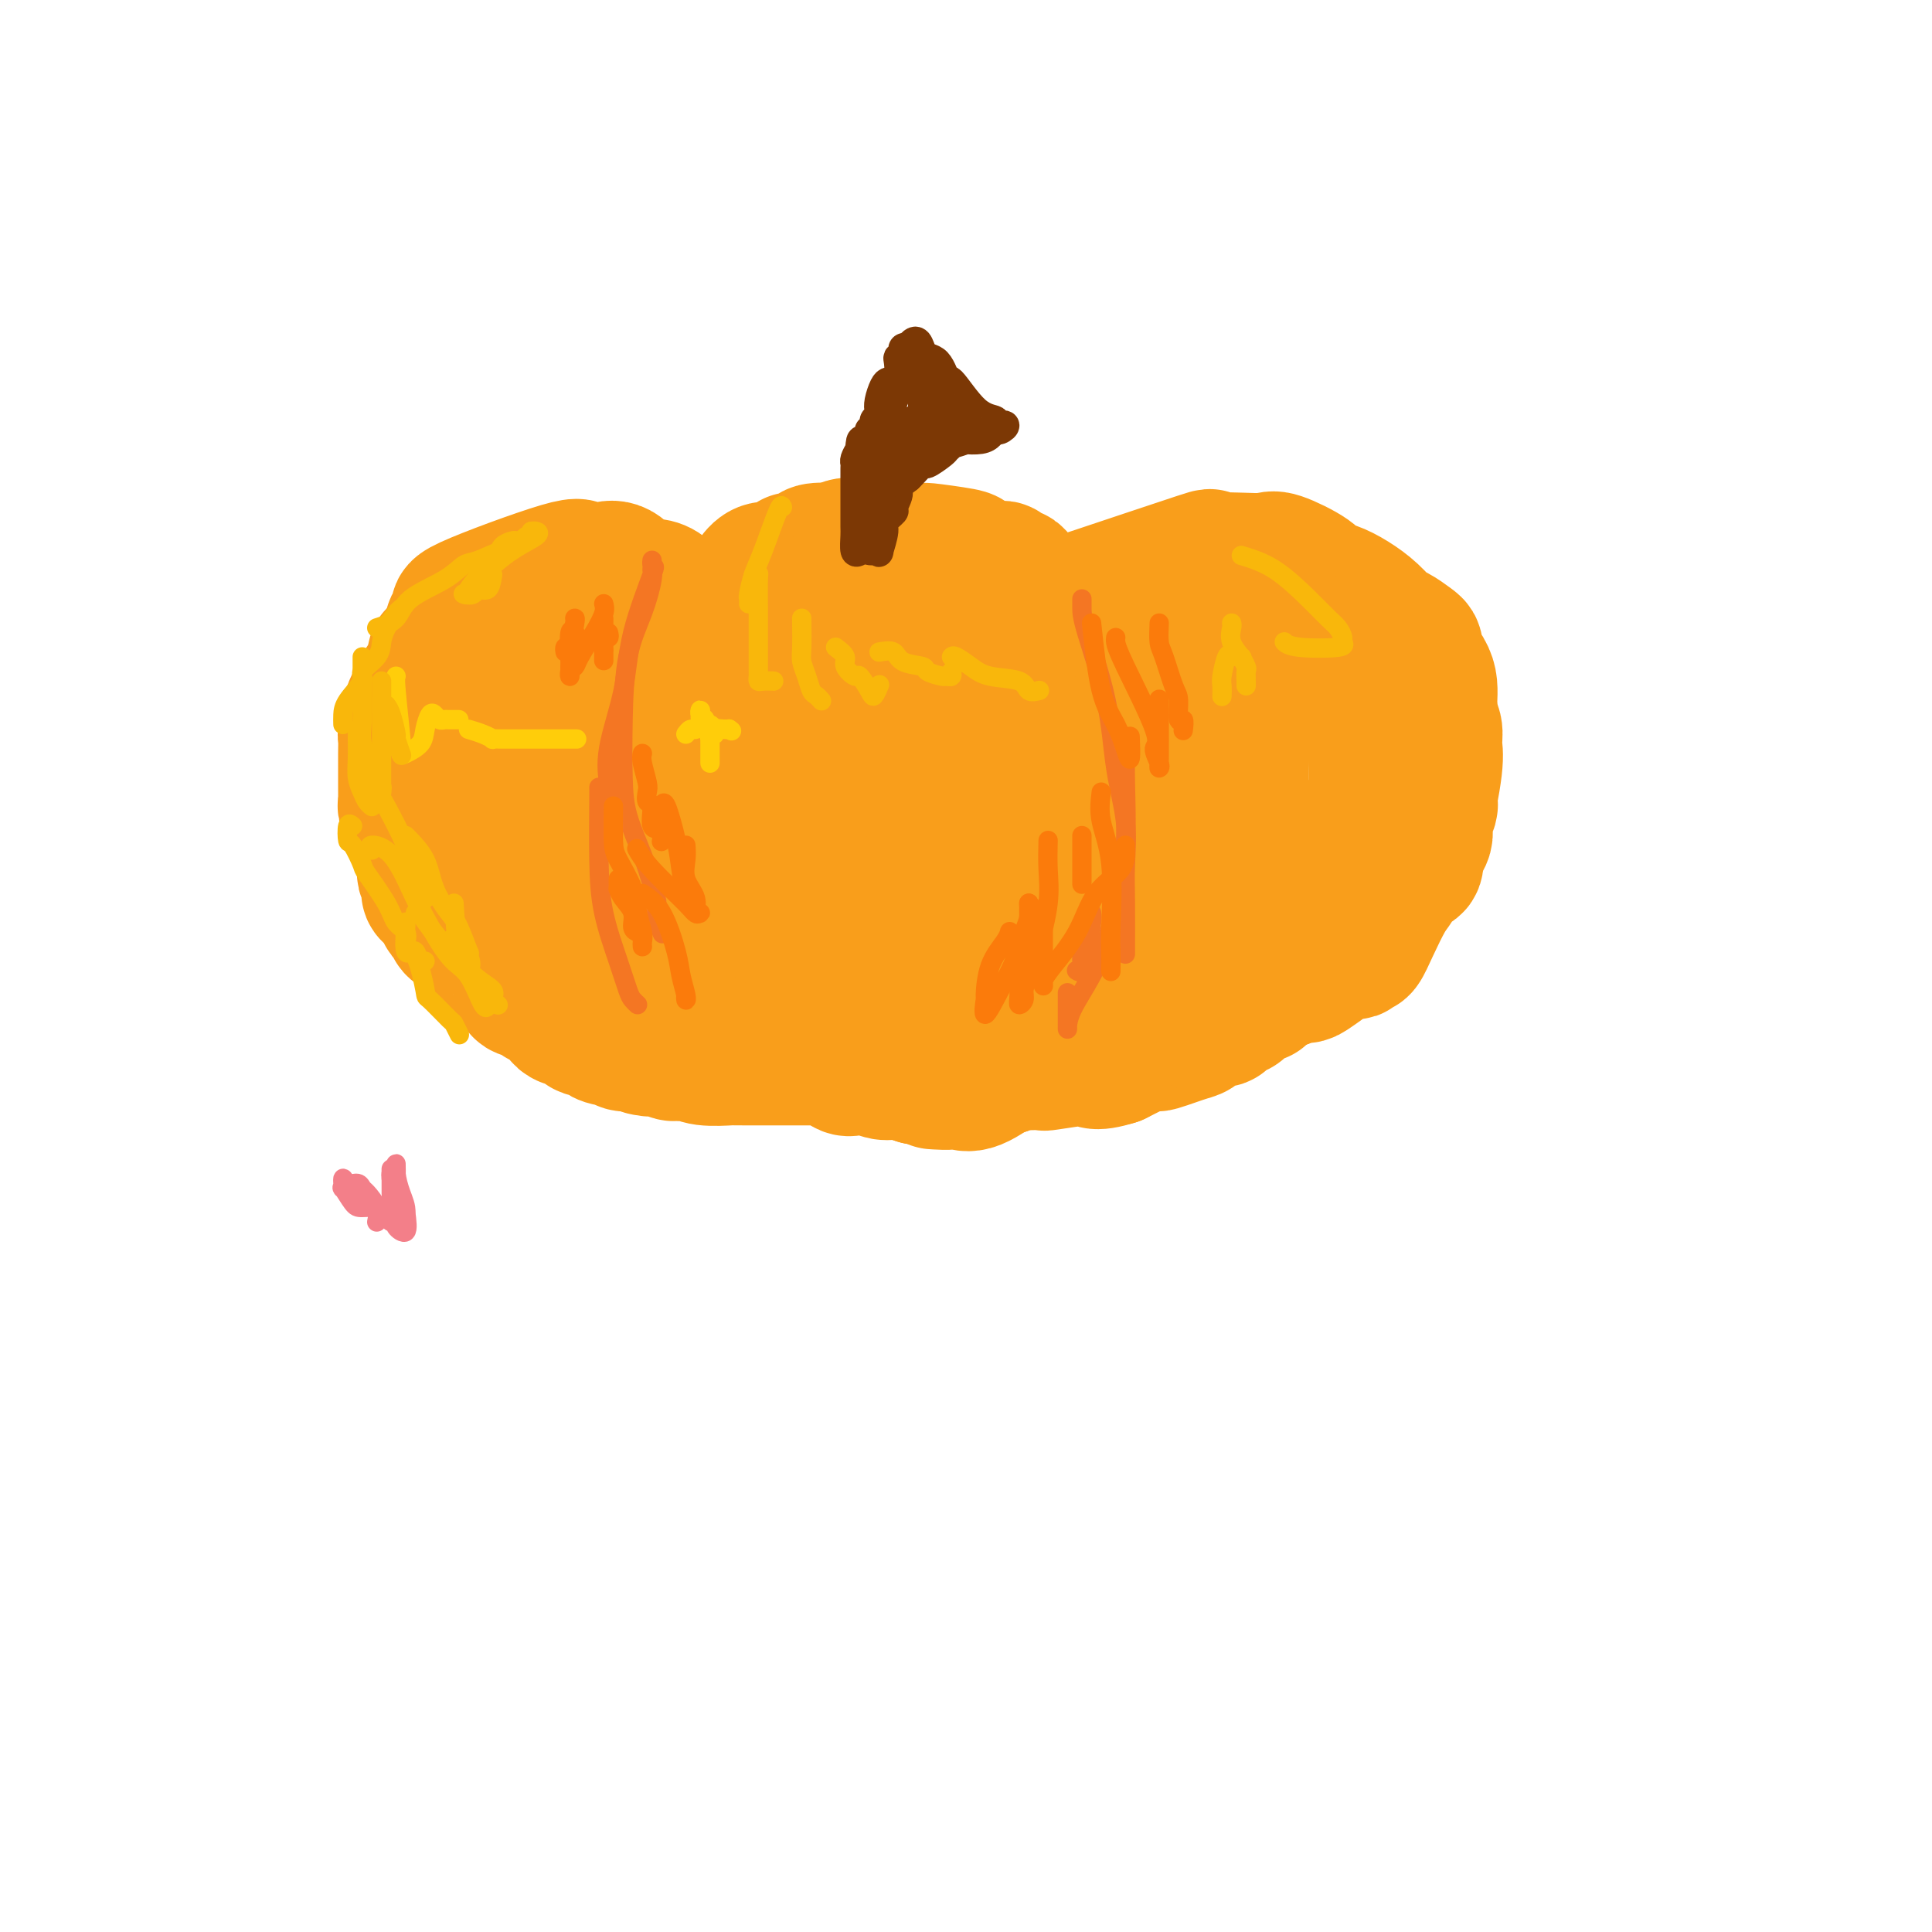 <svg viewBox='0 0 400 400' version='1.1' xmlns='http://www.w3.org/2000/svg' xmlns:xlink='http://www.w3.org/1999/xlink'><g fill='none' stroke='#F99E1B' stroke-width='28' stroke-linecap='round' stroke-linejoin='round'><path d='M97,185c0.428,0.611 0.856,1.222 0,1c-0.856,-0.222 -2.996,-1.277 -4,-2c-1.004,-0.723 -0.872,-1.113 -1,-2c-0.128,-0.887 -0.517,-2.270 -1,-3c-0.483,-0.730 -1.061,-0.808 -1,-1c0.061,-0.192 0.763,-0.500 0,-2c-0.763,-1.500 -2.989,-4.194 -4,-6c-1.011,-1.806 -0.807,-2.725 -1,-3c-0.193,-0.275 -0.784,0.092 -1,0c-0.216,-0.092 -0.058,-0.644 0,-1c0.058,-0.356 0.015,-0.516 0,-1c-0.015,-0.484 -0.001,-1.292 0,-3c0.001,-1.708 -0.012,-4.315 0,-6c0.012,-1.685 0.050,-2.448 0,-3c-0.050,-0.552 -0.187,-0.891 0,-2c0.187,-1.109 0.699,-2.986 1,-4c0.301,-1.014 0.392,-1.165 1,-2c0.608,-0.835 1.734,-2.356 2,-3c0.266,-0.644 -0.329,-0.413 0,-1c0.329,-0.587 1.583,-1.992 2,-3c0.417,-1.008 -0.003,-1.617 0,-2c0.003,-0.383 0.429,-0.538 1,-1c0.571,-0.462 1.285,-1.231 2,-2'/><path d='M93,133c1.513,-2.817 1.297,-2.858 1,-3c-0.297,-0.142 -0.673,-0.384 0,-1c0.673,-0.616 2.396,-1.605 2,-2c-0.396,-0.395 -2.912,-0.197 1,-2c3.912,-1.803 14.251,-5.607 19,-7c4.749,-1.393 3.908,-0.376 4,0c0.092,0.376 1.118,0.113 2,0c0.882,-0.113 1.621,-0.074 2,0c0.379,0.074 0.400,0.182 1,0c0.600,-0.182 1.780,-0.656 3,0c1.220,0.656 2.482,2.440 4,3c1.518,0.560 3.293,-0.105 5,1c1.707,1.105 3.347,3.981 5,5c1.653,1.019 3.319,0.180 4,0c0.681,-0.180 0.376,0.298 1,1c0.624,0.702 2.178,1.629 3,2c0.822,0.371 0.911,0.185 1,0'/><path d='M151,130c3.754,1.333 1.638,-1.335 1,-3c-0.638,-1.665 0.201,-2.327 1,-3c0.799,-0.673 1.557,-1.358 2,-2c0.443,-0.642 0.571,-1.243 1,-2c0.429,-0.757 1.158,-1.671 2,-2c0.842,-0.329 1.798,-0.073 2,0c0.202,0.073 -0.348,-0.037 0,0c0.348,0.037 1.595,0.220 2,0c0.405,-0.220 -0.033,-0.844 0,-1c0.033,-0.156 0.537,0.155 1,0c0.463,-0.155 0.884,-0.776 1,-1c0.116,-0.224 -0.074,-0.050 0,0c0.074,0.050 0.413,-0.025 1,0c0.587,0.025 1.422,0.150 2,0c0.578,-0.150 0.897,-0.576 1,-1c0.103,-0.424 -0.011,-0.845 1,-1c1.011,-0.155 3.146,-0.044 4,0c0.854,0.044 0.427,0.022 0,0'/><path d='M173,114c2.523,-0.557 1.330,0.051 1,0c-0.330,-0.051 0.202,-0.761 1,-1c0.798,-0.239 1.861,-0.008 2,0c0.139,0.008 -0.646,-0.206 2,0c2.646,0.206 8.722,0.833 11,1c2.278,0.167 0.757,-0.126 2,0c1.243,0.126 5.249,0.672 7,1c1.751,0.328 1.248,0.438 2,1c0.752,0.562 2.759,1.577 4,2c1.241,0.423 1.717,0.256 2,0c0.283,-0.256 0.374,-0.599 1,0c0.626,0.599 1.786,2.140 2,2c0.214,-0.140 -0.519,-1.961 1,0c1.519,1.961 5.291,7.703 7,10c1.709,2.297 1.354,1.148 1,0'/><path d='M219,130c2.369,1.201 2.790,-1.796 3,-3c0.210,-1.204 0.207,-0.616 1,-1c0.793,-0.384 2.381,-1.739 2,-2c-0.381,-0.261 -2.733,0.571 2,-1c4.733,-1.571 16.550,-5.545 21,-7c4.450,-1.455 1.534,-0.393 1,0c-0.534,0.393 1.314,0.115 3,0c1.686,-0.115 3.210,-0.066 5,0c1.790,0.066 3.847,0.150 5,0c1.153,-0.150 1.403,-0.532 3,0c1.597,0.532 4.542,1.979 6,3c1.458,1.021 1.430,1.615 2,2c0.570,0.385 1.737,0.560 3,1c1.263,0.440 2.622,1.144 4,2c1.378,0.856 2.776,1.864 4,3c1.224,1.136 2.276,2.399 3,3c0.724,0.601 1.120,0.541 2,1c0.880,0.459 2.242,1.438 3,2c0.758,0.562 0.911,0.705 1,1c0.089,0.295 0.115,0.740 0,1c-0.115,0.260 -0.371,0.335 0,1c0.371,0.665 1.367,1.921 2,3c0.633,1.079 0.901,1.983 1,3c0.099,1.017 0.028,2.148 0,3c-0.028,0.852 -0.014,1.426 0,2'/><path d='M296,147c0.556,2.536 -0.054,1.877 0,2c0.054,0.123 0.772,1.028 1,2c0.228,0.972 -0.034,2.011 0,3c0.034,0.989 0.364,1.928 0,5c-0.364,3.072 -1.422,8.276 -2,11c-0.578,2.724 -0.676,2.967 -1,3c-0.324,0.033 -0.873,-0.146 -1,0c-0.127,0.146 0.170,0.616 0,1c-0.170,0.384 -0.807,0.683 -1,1c-0.193,0.317 0.056,0.653 0,1c-0.056,0.347 -0.418,0.706 -1,1c-0.582,0.294 -1.383,0.522 -2,1c-0.617,0.478 -1.051,1.206 -2,2c-0.949,0.794 -2.414,1.656 -3,2c-0.586,0.344 -0.293,0.172 0,0'/><path d='M272,197c-0.610,0.417 -1.221,0.834 -3,2c-1.779,1.166 -4.727,3.082 -6,4c-1.273,0.918 -0.869,0.837 -1,1c-0.131,0.163 -0.795,0.568 -1,1c-0.205,0.432 0.050,0.889 0,1c-0.050,0.111 -0.403,-0.125 -1,0c-0.597,0.125 -1.437,0.612 -2,1c-0.563,0.388 -0.850,0.679 -1,1c-0.150,0.321 -0.162,0.673 -1,1c-0.838,0.327 -2.500,0.630 -3,1c-0.500,0.370 0.162,0.806 0,1c-0.162,0.194 -1.148,0.146 -2,0c-0.852,-0.146 -1.570,-0.389 -2,0c-0.430,0.389 -0.573,1.411 -1,2c-0.427,0.589 -1.139,0.745 -2,1c-0.861,0.255 -1.871,0.608 -3,1c-1.129,0.392 -2.377,0.821 -3,1c-0.623,0.179 -0.623,0.106 -1,0c-0.377,-0.106 -1.132,-0.245 -2,0c-0.868,0.245 -1.849,0.874 -2,1c-0.151,0.126 0.528,-0.250 0,0c-0.528,0.250 -2.264,1.125 -4,2'/><path d='M231,219c-4.925,1.543 -4.739,0.399 -5,0c-0.261,-0.399 -0.970,-0.055 -1,0c-0.030,0.055 0.621,-0.181 -1,0c-1.621,0.181 -5.512,0.780 -7,1c-1.488,0.220 -0.574,0.063 -1,0c-0.426,-0.063 -2.193,-0.031 -3,0c-0.807,0.031 -0.653,0.061 -1,0c-0.347,-0.061 -1.195,-0.212 -2,0c-0.805,0.212 -1.567,0.789 -2,1c-0.433,0.211 -0.537,0.057 -1,0c-0.463,-0.057 -1.285,-0.015 -2,0c-0.715,0.015 -1.323,0.004 -2,0c-0.677,-0.004 -1.423,-0.001 -2,0c-0.577,0.001 -0.983,-0.000 -1,0c-0.017,0.000 0.357,0.001 0,0c-0.357,-0.001 -1.443,-0.004 -2,0c-0.557,0.004 -0.585,0.016 -1,0c-0.415,-0.016 -1.216,-0.061 -2,0c-0.784,0.061 -1.552,0.228 -2,0c-0.448,-0.228 -0.575,-0.849 -2,-1c-1.425,-0.151 -4.149,0.170 -6,0c-1.851,-0.170 -2.830,-0.832 -4,-1c-1.170,-0.168 -2.531,0.157 -4,0c-1.469,-0.157 -3.045,-0.798 -4,-1c-0.955,-0.202 -1.289,0.034 -2,0c-0.711,-0.034 -1.799,-0.339 -3,-1c-1.201,-0.661 -2.516,-1.678 -4,-2c-1.484,-0.322 -3.138,0.051 -5,0c-1.862,-0.051 -3.931,-0.525 -6,-1'/><path d='M153,214c-6.647,-1.055 -3.263,-0.191 -3,0c0.263,0.191 -2.594,-0.290 -4,-1c-1.406,-0.710 -1.361,-1.649 -2,-2c-0.639,-0.351 -1.963,-0.115 -3,0c-1.037,0.115 -1.787,0.109 -3,-1c-1.213,-1.109 -2.888,-3.320 -4,-4c-1.112,-0.680 -1.659,0.170 -2,0c-0.341,-0.170 -0.475,-1.359 -1,-2c-0.525,-0.641 -1.440,-0.735 -2,-1c-0.560,-0.265 -0.764,-0.701 -1,-1c-0.236,-0.299 -0.502,-0.462 -1,-1c-0.498,-0.538 -1.227,-1.452 -2,-2c-0.773,-0.548 -1.591,-0.729 -2,-1c-0.409,-0.271 -0.410,-0.630 -1,-1c-0.590,-0.370 -1.768,-0.750 -2,-1c-0.232,-0.250 0.482,-0.369 0,-1c-0.482,-0.631 -2.161,-1.772 -3,-2c-0.839,-0.228 -0.840,0.459 -1,0c-0.160,-0.459 -0.481,-2.063 -1,-3c-0.519,-0.937 -1.238,-1.206 -2,-2c-0.762,-0.794 -1.567,-2.111 -2,-3c-0.433,-0.889 -0.494,-1.349 -1,-2c-0.506,-0.651 -1.456,-1.492 -2,-3c-0.544,-1.508 -0.682,-3.683 -1,-5c-0.318,-1.317 -0.816,-1.778 -1,-3c-0.184,-1.222 -0.052,-3.206 0,-5c0.052,-1.794 0.026,-3.397 0,-5'/><path d='M106,162c-0.225,-3.630 0.214,-3.706 1,-5c0.786,-1.294 1.920,-3.806 3,-6c1.080,-2.194 2.108,-4.070 3,-6c0.892,-1.930 1.650,-3.915 2,-5c0.350,-1.085 0.291,-1.272 1,-2c0.709,-0.728 2.184,-1.999 3,-3c0.816,-1.001 0.973,-1.732 1,-2c0.027,-0.268 -0.075,-0.072 0,0c0.075,0.072 0.328,0.021 1,0c0.672,-0.021 1.764,-0.011 3,0c1.236,0.011 2.617,0.023 4,0c1.383,-0.023 2.767,-0.083 6,2c3.233,2.083 8.313,6.307 12,10c3.687,3.693 5.979,6.854 9,10c3.021,3.146 6.771,6.278 9,9c2.229,2.722 2.939,5.035 4,7c1.061,1.965 2.475,3.581 3,5c0.525,1.419 0.162,2.639 0,4c-0.162,1.361 -0.124,2.862 0,4c0.124,1.138 0.333,1.912 0,3c-0.333,1.088 -1.209,2.489 -2,3c-0.791,0.511 -1.498,0.132 -3,0c-1.502,-0.132 -3.798,-0.017 -6,0c-2.202,0.017 -4.310,-0.064 -8,-2c-3.690,-1.936 -8.963,-5.726 -14,-10c-5.037,-4.274 -9.837,-9.032 -14,-13c-4.163,-3.968 -7.690,-7.146 -10,-9c-2.310,-1.854 -3.403,-2.384 -4,-3c-0.597,-0.616 -0.699,-1.320 -1,-2c-0.301,-0.680 -0.800,-1.337 -1,-2c-0.200,-0.663 -0.100,-1.331 0,-2'/><path d='M108,147c-1.701,-1.291 -4.952,-1.518 0,-1c4.952,0.518 18.108,1.782 33,10c14.892,8.218 31.520,23.392 39,31c7.480,7.608 5.813,7.652 6,9c0.187,1.348 2.229,4.002 3,5c0.771,0.998 0.272,0.341 -2,0c-2.272,-0.341 -6.315,-0.366 -11,-2c-4.685,-1.634 -10.012,-4.876 -17,-9c-6.988,-4.124 -15.638,-9.129 -21,-13c-5.362,-3.871 -7.436,-6.608 -9,-9c-1.564,-2.392 -2.619,-4.440 -3,-6c-0.381,-1.560 -0.090,-2.631 0,-4c0.090,-1.369 -0.022,-3.035 0,-5c0.022,-1.965 0.178,-4.230 2,-6c1.822,-1.770 5.308,-3.046 10,-4c4.692,-0.954 10.588,-1.585 16,-2c5.412,-0.415 10.340,-0.614 16,0c5.660,0.614 12.052,2.041 19,6c6.948,3.959 14.452,10.449 18,15c3.548,4.551 3.141,7.164 3,9c-0.141,1.836 -0.017,2.894 0,4c0.017,1.106 -0.072,2.259 0,3c0.072,0.741 0.306,1.069 0,2c-0.306,0.931 -1.153,2.466 -2,4'/><path d='M208,184c-1.066,2.473 -2.732,2.157 -5,2c-2.268,-0.157 -5.139,-0.155 -8,0c-2.861,0.155 -5.712,0.462 -9,0c-3.288,-0.462 -7.015,-1.694 -10,-2c-2.985,-0.306 -5.229,0.312 -9,-4c-3.771,-4.312 -9.068,-13.554 -11,-18c-1.932,-4.446 -0.499,-4.094 0,-4c0.499,0.094 0.065,-0.068 0,-1c-0.065,-0.932 0.240,-2.633 1,-4c0.760,-1.367 1.977,-2.400 3,-3c1.023,-0.600 1.854,-0.767 4,-1c2.146,-0.233 5.607,-0.530 9,-1c3.393,-0.470 6.717,-1.111 12,0c5.283,1.111 12.524,3.973 18,6c5.476,2.027 9.185,3.217 12,5c2.815,1.783 4.736,4.158 6,6c1.264,1.842 1.873,3.150 2,5c0.127,1.850 -0.226,4.240 0,5c0.226,0.760 1.033,-0.112 0,2c-1.033,2.112 -3.904,7.207 -6,9c-2.096,1.793 -3.418,0.285 -4,4c-0.582,3.715 -0.426,12.654 -9,7c-8.574,-5.654 -25.878,-25.901 -28,-38c-2.122,-12.099 10.939,-16.049 24,-20'/><path d='M200,139c4.980,-3.445 5.432,-2.057 6,-2c0.568,0.057 1.254,-1.217 2,0c0.746,1.217 1.551,4.926 4,8c2.449,3.074 6.541,5.512 5,16c-1.541,10.488 -8.715,29.026 -12,36c-3.285,6.974 -2.679,2.384 -3,1c-0.321,-1.384 -1.567,0.439 -2,1c-0.433,0.561 -0.053,-0.141 0,0c0.053,0.141 -0.220,1.125 -2,0c-1.780,-1.125 -5.065,-4.360 -8,-8c-2.935,-3.640 -5.518,-7.687 -8,-12c-2.482,-4.313 -4.862,-8.894 -7,-13c-2.138,-4.106 -4.034,-7.736 -5,-11c-0.966,-3.264 -1.004,-6.160 -1,-8c0.004,-1.840 0.049,-2.624 0,-3c-0.049,-0.376 -0.192,-0.343 0,-1c0.192,-0.657 0.721,-2.004 4,0c3.279,2.004 9.310,7.360 14,11c4.690,3.640 8.041,5.563 11,8c2.959,2.437 5.528,5.387 7,7c1.472,1.613 1.849,1.889 2,2c0.151,0.111 0.075,0.055 0,0'/><path d='M207,171c5.064,5.460 0.722,5.111 0,5c-0.722,-0.111 2.174,0.016 0,4c-2.174,3.984 -9.417,11.826 -13,11c-3.583,-0.826 -3.506,-10.318 -4,-15c-0.494,-4.682 -1.561,-4.553 0,-8c1.561,-3.447 5.749,-10.469 10,-15c4.251,-4.531 8.564,-6.571 13,-9c4.436,-2.429 8.994,-5.247 12,-7c3.006,-1.753 4.459,-2.442 6,-3c1.541,-0.558 3.169,-0.985 4,-1c0.831,-0.015 0.865,0.380 1,0c0.135,-0.380 0.370,-1.537 2,3c1.630,4.537 4.654,14.768 6,21c1.346,6.232 1.013,8.465 1,11c-0.013,2.535 0.295,5.373 0,7c-0.295,1.627 -1.192,2.044 -3,4c-1.808,1.956 -4.526,5.452 -7,8c-2.474,2.548 -4.705,4.147 -6,5c-1.295,0.853 -1.656,0.958 -2,1c-0.344,0.042 -0.672,0.021 -1,0'/><path d='M226,193c-3.264,2.869 -1.923,1.040 -2,0c-0.077,-1.040 -1.570,-1.293 -2,-4c-0.430,-2.707 0.204,-7.867 0,-13c-0.204,-5.133 -1.246,-10.237 4,-18c5.246,-7.763 16.780,-18.184 22,-22c5.220,-3.816 4.124,-1.026 4,0c-0.124,1.026 0.722,0.286 1,0c0.278,-0.286 -0.013,-0.120 0,0c0.013,0.120 0.329,0.195 1,0c0.671,-0.195 1.697,-0.659 2,0c0.303,0.659 -0.118,2.442 0,5c0.118,2.558 0.775,5.890 1,9c0.225,3.110 0.017,5.996 0,9c-0.017,3.004 0.157,6.125 0,9c-0.157,2.875 -0.646,5.503 -2,7c-1.354,1.497 -3.574,1.861 -5,2c-1.426,0.139 -2.059,0.051 -2,0c0.059,-0.051 0.808,-0.066 0,0c-0.808,0.066 -3.174,0.213 -4,0c-0.826,-0.213 -0.114,-0.786 0,-3c0.114,-2.214 -0.372,-6.068 0,-10c0.372,-3.932 1.600,-7.943 3,-11c1.400,-3.057 2.971,-5.159 7,-8c4.029,-2.841 10.514,-6.420 17,-10'/><path d='M271,135c4.571,-2.983 3.999,-1.440 5,-1c1.001,0.440 3.575,-0.223 5,0c1.425,0.223 1.702,1.332 2,1c0.298,-0.332 0.617,-2.105 1,3c0.383,5.105 0.829,17.089 1,23c0.171,5.911 0.067,5.750 -2,8c-2.067,2.250 -6.099,6.910 -10,11c-3.901,4.090 -7.673,7.611 -11,10c-3.327,2.389 -6.209,3.647 -12,6c-5.791,2.353 -14.489,5.800 -19,7c-4.511,1.200 -4.834,0.152 -6,0c-1.166,-0.152 -3.175,0.593 -4,1c-0.825,0.407 -0.467,0.475 -1,0c-0.533,-0.475 -1.959,-1.495 -3,-2c-1.041,-0.505 -1.698,-0.495 -2,-2c-0.302,-1.505 -0.251,-4.525 -1,-7c-0.749,-2.475 -2.299,-4.407 -3,-6c-0.701,-1.593 -0.552,-2.849 -1,-4c-0.448,-1.151 -1.492,-2.197 -2,-3c-0.508,-0.803 -0.481,-1.361 -1,-2c-0.519,-0.639 -1.584,-1.357 -3,-3c-1.416,-1.643 -3.182,-4.212 -5,-6c-1.818,-1.788 -3.689,-2.797 -5,-4c-1.311,-1.203 -2.063,-2.601 -3,-3c-0.937,-0.399 -2.060,0.200 -3,0c-0.940,-0.200 -1.697,-1.200 -2,-2c-0.303,-0.800 -0.151,-1.400 0,-2'/><path d='M186,158c-3.419,-3.881 -0.966,-2.582 0,-3c0.966,-0.418 0.444,-2.553 0,-5c-0.444,-2.447 -0.810,-5.205 -1,-7c-0.190,-1.795 -0.205,-2.626 0,-3c0.205,-0.374 0.630,-0.290 0,-2c-0.630,-1.710 -2.315,-5.215 -3,-8c-0.685,-2.785 -0.369,-4.851 -1,-6c-0.631,-1.149 -2.208,-1.380 -3,-2c-0.792,-0.620 -0.800,-1.630 -1,-2c-0.200,-0.370 -0.592,-0.100 -1,0c-0.408,0.100 -0.831,0.028 -1,0c-0.169,-0.028 -0.085,-0.014 0,0'/><path d='M88,180c-0.109,0.365 -0.219,0.731 0,1c0.219,0.269 0.766,0.443 1,1c0.234,0.557 0.156,1.497 0,2c-0.156,0.503 -0.391,0.569 0,1c0.391,0.431 1.409,1.228 2,2c0.591,0.772 0.754,1.518 1,2c0.246,0.482 0.573,0.698 1,1c0.427,0.302 0.953,0.689 1,1c0.047,0.311 -0.387,0.545 0,1c0.387,0.455 1.594,1.130 3,2c1.406,0.870 3.012,1.935 4,3c0.988,1.065 1.358,2.131 2,3c0.642,0.869 1.556,1.542 2,2c0.444,0.458 0.417,0.700 1,1c0.583,0.300 1.774,0.657 2,1c0.226,0.343 -0.515,0.673 0,1c0.515,0.327 2.285,0.652 3,1c0.715,0.348 0.376,0.721 1,1c0.624,0.279 2.213,0.465 3,1c0.787,0.535 0.773,1.419 1,2c0.227,0.581 0.695,0.859 1,1c0.305,0.141 0.448,0.146 1,0c0.552,-0.146 1.513,-0.441 2,0c0.487,0.441 0.502,1.620 1,2c0.498,0.380 1.481,-0.038 2,0c0.519,0.038 0.576,0.532 1,1c0.424,0.468 1.217,0.909 2,1c0.783,0.091 1.557,-0.168 2,0c0.443,0.168 0.555,0.762 1,1c0.445,0.238 1.222,0.119 2,0'/><path d='M131,216c4.444,2.105 2.553,0.367 2,0c-0.553,-0.367 0.232,0.637 1,1c0.768,0.363 1.518,0.083 2,0c0.482,-0.083 0.695,0.029 1,0c0.305,-0.029 0.701,-0.200 1,0c0.299,0.200 0.501,0.772 1,1c0.499,0.228 1.295,0.114 2,0c0.705,-0.114 1.319,-0.227 2,0c0.681,0.227 1.428,0.793 3,1c1.572,0.207 3.970,0.056 5,0c1.030,-0.056 0.694,-0.015 1,0c0.306,0.015 1.255,0.004 2,0c0.745,-0.004 1.286,-0.001 2,0c0.714,0.001 1.602,0.000 2,0c0.398,-0.000 0.305,-0.000 1,0c0.695,0.000 2.179,0.001 3,0c0.821,-0.001 0.978,-0.002 2,0c1.022,0.002 2.907,0.008 4,0c1.093,-0.008 1.394,-0.030 2,0c0.606,0.030 1.516,0.112 2,0c0.484,-0.112 0.541,-0.418 1,0c0.459,0.418 1.318,1.561 2,2c0.682,0.439 1.185,0.173 2,0c0.815,-0.173 1.940,-0.252 3,0c1.060,0.252 2.055,0.837 3,1c0.945,0.163 1.842,-0.096 3,0c1.158,0.096 2.579,0.548 4,1'/><path d='M190,223c10.019,1.310 5.566,1.086 4,1c-1.566,-0.086 -0.247,-0.035 1,0c1.247,0.035 2.421,0.054 3,0c0.579,-0.054 0.562,-0.180 1,0c0.438,0.180 1.329,0.668 3,0c1.671,-0.668 4.121,-2.491 5,-3c0.879,-0.509 0.186,0.296 1,0c0.814,-0.296 3.133,-1.695 4,-2c0.867,-0.305 0.282,0.482 0,0c-0.282,-0.482 -0.259,-2.234 0,-3c0.259,-0.766 0.755,-0.545 1,-1c0.245,-0.455 0.240,-1.587 1,-2c0.760,-0.413 2.286,-0.109 3,0c0.714,0.109 0.615,0.022 1,0c0.385,-0.022 1.255,0.022 1,0c-0.255,-0.022 -1.635,-0.109 -2,0c-0.365,0.109 0.286,0.414 0,0c-0.286,-0.414 -1.510,-1.547 -2,-2c-0.490,-0.453 -0.245,-0.227 0,0'/><path d='M296,166c0.114,0.432 0.227,0.864 0,1c-0.227,0.136 -0.796,-0.025 -1,0c-0.204,0.025 -0.044,0.235 0,1c0.044,0.765 -0.027,2.084 0,3c0.027,0.916 0.152,1.430 0,2c-0.152,0.570 -0.583,1.198 -1,2c-0.417,0.802 -0.822,1.780 -1,2c-0.178,0.220 -0.130,-0.317 0,0c0.130,0.317 0.341,1.487 0,2c-0.341,0.513 -1.233,0.369 -2,1c-0.767,0.631 -1.410,2.036 -2,3c-0.590,0.964 -1.128,1.487 -2,3c-0.872,1.513 -2.077,4.017 -3,6c-0.923,1.983 -1.565,3.446 -2,4c-0.435,0.554 -0.664,0.201 -1,0c-0.336,-0.201 -0.780,-0.249 -1,0c-0.220,0.249 -0.216,0.795 0,1c0.216,0.205 0.644,0.069 0,0c-0.644,-0.069 -2.361,-0.072 -3,0c-0.639,0.072 -0.202,0.218 -1,1c-0.798,0.782 -2.833,2.199 -4,3c-1.167,0.801 -1.468,0.985 -2,1c-0.532,0.015 -1.295,-0.139 -2,0c-0.705,0.139 -1.353,0.569 -2,1'/><path d='M266,203c-2.689,1.017 -1.411,0.059 -2,0c-0.589,-0.059 -3.046,0.779 -5,1c-1.954,0.221 -3.405,-0.176 -5,0c-1.595,0.176 -3.335,0.926 -5,2c-1.665,1.074 -3.256,2.473 -4,3c-0.744,0.527 -0.641,0.184 -1,0c-0.359,-0.184 -1.179,-0.208 -2,0c-0.821,0.208 -1.641,0.647 -2,1c-0.359,0.353 -0.256,0.619 -1,1c-0.744,0.381 -2.336,0.876 -3,1c-0.664,0.124 -0.399,-0.124 -1,0c-0.601,0.124 -2.068,0.621 -3,1c-0.932,0.379 -1.328,0.641 -2,1c-0.672,0.359 -1.621,0.817 -2,1c-0.379,0.183 -0.190,0.092 0,0'/></g>
<g fill='none' stroke='#7C3805' stroke-width='6' stroke-linecap='round' stroke-linejoin='round'><path d='M178,114c-0.423,0.302 -0.845,0.604 -1,0c-0.155,-0.604 -0.041,-2.113 0,-3c0.041,-0.887 0.011,-1.154 0,-2c-0.011,-0.846 -0.003,-2.273 0,-3c0.003,-0.727 0.001,-0.753 0,-1c-0.001,-0.247 -0.000,-0.713 0,-1c0.000,-0.287 0.000,-0.395 0,-1c0.000,-0.605 0.000,-1.706 0,-2c-0.000,-0.294 -0.001,0.220 0,0c0.001,-0.220 0.003,-1.175 0,-2c-0.003,-0.825 -0.011,-1.520 0,-2c0.011,-0.480 0.041,-0.745 0,-1c-0.041,-0.255 -0.155,-0.502 0,-1c0.155,-0.498 0.577,-1.249 1,-2'/><path d='M178,93c0.161,-3.367 0.564,-1.283 1,-1c0.436,0.283 0.905,-1.234 1,-2c0.095,-0.766 -0.185,-0.782 0,-1c0.185,-0.218 0.833,-0.638 1,-1c0.167,-0.362 -0.149,-0.668 0,-1c0.149,-0.332 0.761,-0.692 1,-1c0.239,-0.308 0.105,-0.566 0,-1c-0.105,-0.434 -0.182,-1.046 0,-2c0.182,-0.954 0.623,-2.252 1,-3c0.377,-0.748 0.688,-0.947 1,-1c0.312,-0.053 0.623,0.039 1,0c0.377,-0.039 0.819,-0.209 1,-1c0.181,-0.791 0.100,-2.201 0,-3c-0.100,-0.799 -0.220,-0.985 0,-1c0.220,-0.015 0.781,0.140 1,0c0.219,-0.140 0.098,-0.576 0,-1c-0.098,-0.424 -0.171,-0.835 0,-1c0.171,-0.165 0.585,-0.082 1,0'/><path d='M188,72c2.077,-3.072 2.270,-0.252 3,1c0.730,1.252 1.997,0.937 3,2c1.003,1.063 1.741,3.504 2,4c0.259,0.496 0.039,-0.954 1,0c0.961,0.954 3.102,4.312 5,6c1.898,1.688 3.553,1.705 4,2c0.447,0.295 -0.314,0.866 0,1c0.314,0.134 1.702,-0.171 2,0c0.298,0.171 -0.492,0.817 -1,1c-0.508,0.183 -0.732,-0.096 -1,0c-0.268,0.096 -0.581,0.566 -1,1c-0.419,0.434 -0.945,0.833 -2,1c-1.055,0.167 -2.640,0.101 -3,0c-0.360,-0.101 0.505,-0.236 0,0c-0.505,0.236 -2.381,0.842 -3,1c-0.619,0.158 0.018,-0.131 0,0c-0.018,0.131 -0.691,0.683 -1,1c-0.309,0.317 -0.254,0.400 -1,1c-0.746,0.600 -2.293,1.718 -3,2c-0.707,0.282 -0.575,-0.270 -1,0c-0.425,0.270 -1.407,1.363 -2,2c-0.593,0.637 -0.796,0.819 -1,1'/><path d='M188,99c-3.168,2.362 -2.088,2.269 -2,3c0.088,0.731 -0.818,2.288 -1,3c-0.182,0.712 0.358,0.579 0,1c-0.358,0.421 -1.615,1.395 -2,2c-0.385,0.605 0.103,0.842 0,2c-0.103,1.158 -0.798,3.238 -1,4c-0.202,0.762 0.090,0.207 0,0c-0.090,-0.207 -0.560,-0.065 -1,0c-0.440,0.065 -0.850,0.053 -1,0c-0.150,-0.053 -0.040,-0.148 0,-1c0.040,-0.852 0.011,-2.460 0,-4c-0.011,-1.540 -0.003,-3.011 0,-4c0.003,-0.989 0.001,-1.497 0,-2c-0.001,-0.503 -0.000,-1.001 0,-2c0.000,-0.999 0.000,-2.500 0,-4'/><path d='M180,97c-0.142,-3.152 0.502,-2.533 1,-3c0.498,-0.467 0.851,-2.022 1,-3c0.149,-0.978 0.096,-1.381 0,-2c-0.096,-0.619 -0.233,-1.454 0,-2c0.233,-0.546 0.837,-0.803 1,-1c0.163,-0.197 -0.116,-0.334 0,-1c0.116,-0.666 0.626,-1.860 1,-2c0.374,-0.140 0.611,0.776 1,0c0.389,-0.776 0.930,-3.242 1,-4c0.070,-0.758 -0.331,0.192 0,0c0.331,-0.192 1.395,-1.526 2,-2c0.605,-0.474 0.751,-0.090 1,0c0.249,0.090 0.602,-0.116 1,0c0.398,0.116 0.841,0.555 1,1c0.159,0.445 0.033,0.898 0,2c-0.033,1.102 0.028,2.855 0,4c-0.028,1.145 -0.145,1.682 0,3c0.145,1.318 0.551,3.418 0,5c-0.551,1.582 -2.060,2.647 -3,4c-0.940,1.353 -1.310,2.995 -2,4c-0.690,1.005 -1.700,1.372 -2,2c-0.300,0.628 0.112,1.515 0,2c-0.112,0.485 -0.746,0.567 -1,0c-0.254,-0.567 -0.127,-1.784 0,-3'/><path d='M183,101c-0.997,0.537 0.510,-2.619 1,-4c0.490,-1.381 -0.037,-0.986 0,-1c0.037,-0.014 0.639,-0.436 1,-1c0.361,-0.564 0.480,-1.269 1,-2c0.520,-0.731 1.443,-1.488 2,-2c0.557,-0.512 0.750,-0.778 1,-1c0.250,-0.222 0.556,-0.399 1,-1c0.444,-0.601 1.027,-1.625 1,-2c-0.027,-0.375 -0.662,-0.101 0,0c0.662,0.101 2.622,0.030 4,0c1.378,-0.030 2.173,-0.018 3,0c0.827,0.018 1.684,0.043 2,0c0.316,-0.043 0.090,-0.155 0,0c-0.090,0.155 -0.045,0.578 0,1'/><path d='M200,88c0.976,-0.155 -1.583,-0.041 -3,0c-1.417,0.041 -1.690,0.011 -2,0c-0.310,-0.011 -0.657,-0.003 -1,0c-0.343,0.003 -0.682,0.001 -1,0c-0.318,-0.001 -0.613,-0.000 -1,0c-0.387,0.000 -0.865,0.000 -1,0c-0.135,-0.000 0.071,-0.000 0,0c-0.071,0.000 -0.421,0.000 -1,0c-0.579,-0.000 -1.387,-0.000 -2,0c-0.613,0.000 -1.032,0.000 -1,0c0.032,-0.000 0.516,-0.000 1,0'/><path d='M188,88c-1.673,-0.227 0.143,-0.796 1,-1c0.857,-0.204 0.754,-0.043 1,0c0.246,0.043 0.839,-0.031 1,0c0.161,0.031 -0.111,0.167 0,0c0.111,-0.167 0.604,-0.637 1,-1c0.396,-0.363 0.694,-0.619 1,-1c0.306,-0.381 0.618,-0.886 1,-1c0.382,-0.114 0.834,0.161 1,0c0.166,-0.161 0.048,-0.760 0,-1c-0.048,-0.240 -0.024,-0.120 0,0'/></g>
<g fill='none' stroke='#F47623' stroke-width='4' stroke-linecap='round' stroke-linejoin='round'><path d='M135,118c0.417,-0.655 0.833,-1.310 0,1c-0.833,2.310 -2.917,7.587 -4,12c-1.083,4.413 -1.166,7.964 -2,12c-0.834,4.036 -2.420,8.558 -3,12c-0.580,3.442 -0.156,5.804 0,7c0.156,1.196 0.042,1.224 0,2c-0.042,0.776 -0.011,2.299 0,3c0.011,0.701 0.003,0.580 0,1c-0.003,0.420 -0.001,1.382 0,2c0.001,0.618 0.000,0.891 0,1c-0.000,0.109 -0.000,0.055 0,0'/><path d='M135,116c-0.038,0.244 -0.077,0.489 0,1c0.077,0.511 0.269,1.289 0,3c-0.269,1.711 -0.999,4.355 -2,7c-1.001,2.645 -2.273,5.290 -3,9c-0.727,3.710 -0.910,8.484 -1,13c-0.090,4.516 -0.087,8.774 0,12c0.087,3.226 0.257,5.419 1,8c0.743,2.581 2.059,5.550 3,8c0.941,2.450 1.506,4.380 2,6c0.494,1.620 0.916,2.929 1,4c0.084,1.071 -0.170,1.904 0,3c0.170,1.096 0.763,2.456 1,3c0.237,0.544 0.119,0.272 0,0'/><path d='M124,163c0.010,0.174 0.020,0.347 0,3c-0.020,2.653 -0.069,7.785 0,12c0.069,4.215 0.257,7.511 1,11c0.743,3.489 2.042,7.170 3,10c0.958,2.830 1.576,4.810 2,6c0.424,1.190 0.652,1.590 1,2c0.348,0.410 0.814,0.832 1,1c0.186,0.168 0.093,0.084 0,0'/><path d='M224,124c-0.004,0.610 -0.008,1.219 0,2c0.008,0.781 0.026,1.732 1,5c0.974,3.268 2.902,8.851 4,14c1.098,5.149 1.366,9.863 2,14c0.634,4.137 1.634,7.696 2,11c0.366,3.304 0.098,6.352 0,9c-0.098,2.648 -0.026,4.895 0,8c0.026,3.105 0.007,7.070 0,9c-0.007,1.930 -0.002,1.827 0,1c0.002,-0.827 0.001,-2.379 0,-3c-0.001,-0.621 -0.000,-0.310 0,0'/><path d='M233,155c0.010,-1.018 0.021,-2.037 0,-1c-0.021,1.037 -0.072,4.128 0,8c0.072,3.872 0.268,8.524 0,13c-0.268,4.476 -1.000,8.776 -2,13c-1.000,4.224 -2.268,8.372 -4,12c-1.732,3.628 -3.928,6.737 -5,9c-1.072,2.263 -1.019,3.681 -1,4c0.019,0.319 0.005,-0.461 0,-1c-0.005,-0.539 -0.001,-0.837 0,-2c0.001,-1.163 0.000,-3.189 0,-4c-0.000,-0.811 -0.000,-0.405 0,0'/><path d='M226,189c0.081,0.459 0.162,0.918 0,2c-0.162,1.082 -0.565,2.787 -1,4c-0.435,1.213 -0.900,1.933 -1,3c-0.100,1.067 0.165,2.479 0,3c-0.165,0.521 -0.762,0.149 -1,0c-0.238,-0.149 -0.119,-0.074 0,0'/></g>
<g fill='none' stroke='#FFCD0A' stroke-width='4' stroke-linecap='round' stroke-linejoin='round'><path d='M82,140c-0.113,0.189 -0.225,0.378 0,3c0.225,2.622 0.789,7.678 1,10c0.211,2.322 0.070,1.910 0,2c-0.070,0.090 -0.068,0.682 0,1c0.068,0.318 0.203,0.361 1,0c0.797,-0.361 2.255,-1.126 3,-2c0.745,-0.874 0.777,-1.856 1,-3c0.223,-1.144 0.637,-2.450 1,-3c0.363,-0.550 0.674,-0.343 1,0c0.326,0.343 0.665,0.824 1,1c0.335,0.176 0.664,0.047 1,0c0.336,-0.047 0.678,-0.013 1,0c0.322,0.013 0.625,0.003 1,0c0.375,-0.003 0.821,-0.001 1,0c0.179,0.001 0.089,0.000 0,0'/><path d='M97,151c1.027,0.309 2.054,0.619 3,1c0.946,0.381 1.813,0.834 2,1c0.187,0.166 -0.304,0.044 0,0c0.304,-0.044 1.405,-0.012 2,0c0.595,0.012 0.684,0.003 1,0c0.316,-0.003 0.858,-0.001 1,0c0.142,0.001 -0.115,0.000 0,0c0.115,-0.000 0.602,-0.000 1,0c0.398,0.000 0.706,0.000 1,0c0.294,-0.000 0.573,-0.000 1,0c0.427,0.000 1.001,0.000 2,0c0.999,-0.000 2.423,-0.000 4,0c1.577,0.000 3.308,0.000 4,0c0.692,-0.000 0.346,-0.000 0,0'/><path d='M142,152c0.340,-0.446 0.679,-0.893 1,-1c0.321,-0.107 0.622,0.124 1,0c0.378,-0.124 0.832,-0.605 1,-1c0.168,-0.395 0.049,-0.706 0,-1c-0.049,-0.294 -0.028,-0.572 0,-1c0.028,-0.428 0.063,-1.005 0,-1c-0.063,0.005 -0.224,0.594 0,1c0.224,0.406 0.833,0.631 1,1c0.167,0.369 -0.107,0.883 0,1c0.107,0.117 0.596,-0.165 1,0c0.404,0.165 0.724,0.775 1,1c0.276,0.225 0.507,0.064 1,0c0.493,-0.064 1.246,-0.032 2,0'/><path d='M151,151c0.921,0.620 0.223,0.170 0,0c-0.223,-0.170 0.027,-0.061 0,0c-0.027,0.061 -0.333,0.073 -1,0c-0.667,-0.073 -1.695,-0.231 -2,0c-0.305,0.231 0.115,0.849 0,1c-0.115,0.151 -0.763,-0.167 -1,0c-0.237,0.167 -0.064,0.818 0,1c0.064,0.182 0.017,-0.106 0,0c-0.017,0.106 -0.005,0.606 0,1c0.005,0.394 0.001,0.683 0,1c-0.001,0.317 -0.000,0.662 0,1c0.000,0.338 0.000,0.668 0,1c-0.000,0.332 -0.000,0.666 0,1'/></g>
<g fill='none' stroke='#FB7B0B' stroke-width='4' stroke-linecap='round' stroke-linejoin='round'><path d='M133,156c-0.111,0.437 -0.222,0.873 0,2c0.222,1.127 0.775,2.943 1,4c0.225,1.057 0.120,1.353 0,2c-0.120,0.647 -0.257,1.645 0,2c0.257,0.355 0.906,0.068 1,1c0.094,0.932 -0.366,3.085 0,4c0.366,0.915 1.560,0.593 2,1c0.440,0.407 0.126,1.545 0,2c-0.126,0.455 -0.063,0.228 0,0'/><path d='M137,167c0.221,-0.649 0.441,-1.298 1,0c0.559,1.298 1.456,4.544 2,7c0.544,2.456 0.733,4.122 1,6c0.267,1.878 0.610,3.967 1,5c0.390,1.033 0.826,1.009 1,1c0.174,-0.009 0.087,-0.005 0,0'/><path d='M142,175c0.063,0.912 0.127,1.824 0,3c-0.127,1.176 -0.444,2.617 0,4c0.444,1.383 1.648,2.709 2,4c0.352,1.291 -0.150,2.548 0,3c0.150,0.452 0.951,0.100 1,0c0.049,-0.100 -0.652,0.053 -1,0c-0.348,-0.053 -0.341,-0.313 -2,-2c-1.659,-1.687 -4.985,-4.800 -7,-7c-2.015,-2.200 -2.719,-3.486 -3,-4c-0.281,-0.514 -0.141,-0.257 0,0'/><path d='M127,167c0.008,-0.175 0.015,-0.351 0,1c-0.015,1.351 -0.053,4.228 0,6c0.053,1.772 0.196,2.439 1,4c0.804,1.561 2.268,4.016 3,6c0.732,1.984 0.732,3.499 1,5c0.268,1.501 0.804,2.990 1,4c0.196,1.010 0.053,1.541 0,2c-0.053,0.459 -0.015,0.845 0,1c0.015,0.155 0.008,0.077 0,0'/><path d='M128,182c0.014,0.888 0.027,1.775 0,2c-0.027,0.225 -0.095,-0.213 0,0c0.095,0.213 0.351,1.076 1,2c0.649,0.924 1.690,1.908 2,3c0.310,1.092 -0.113,2.293 0,3c0.113,0.707 0.761,0.921 1,1c0.239,0.079 0.068,0.023 0,0c-0.068,-0.023 -0.034,-0.011 0,0'/><path d='M133,185c1.373,0.907 2.746,1.813 4,4c1.254,2.187 2.389,5.654 3,8c0.611,2.346 0.700,3.571 1,5c0.300,1.429 0.812,3.064 1,4c0.188,0.936 0.050,1.175 0,1c-0.050,-0.175 -0.014,-0.764 0,-1c0.014,-0.236 0.007,-0.118 0,0'/><path d='M228,164c-0.226,1.880 -0.453,3.760 0,6c0.453,2.240 1.585,4.842 2,9c0.415,4.158 0.111,9.874 0,13c-0.111,3.126 -0.030,3.663 0,5c0.030,1.337 0.008,3.475 0,4c-0.008,0.525 -0.002,-0.564 0,-1c0.002,-0.436 0.001,-0.218 0,0'/><path d='M233,175c-0.016,0.070 -0.031,0.140 0,1c0.031,0.860 0.110,2.510 -1,4c-1.110,1.490 -3.408,2.819 -5,5c-1.592,2.181 -2.479,5.212 -4,8c-1.521,2.788 -3.675,5.331 -5,7c-1.325,1.669 -1.819,2.464 -2,3c-0.181,0.536 -0.048,0.812 0,1c0.048,0.188 0.013,0.287 0,-1c-0.013,-1.287 -0.003,-3.962 0,-6c0.003,-2.038 0.001,-3.439 0,-4c-0.001,-0.561 -0.000,-0.280 0,0'/><path d='M217,174c-0.047,1.973 -0.094,3.946 0,6c0.094,2.054 0.327,4.189 0,7c-0.327,2.811 -1.216,6.299 -2,9c-0.784,2.701 -1.464,4.615 -2,6c-0.536,1.385 -0.928,2.241 -1,3c-0.072,0.759 0.177,1.422 0,2c-0.177,0.578 -0.779,1.073 -1,1c-0.221,-0.073 -0.059,-0.712 0,-2c0.059,-1.288 0.017,-3.225 0,-4c-0.017,-0.775 -0.008,-0.387 0,0'/><path d='M213,187c0.070,1.074 0.141,2.148 0,3c-0.141,0.852 -0.493,1.481 -1,3c-0.507,1.519 -1.169,3.929 -2,6c-0.831,2.071 -1.829,3.805 -3,6c-1.171,2.195 -2.514,4.852 -3,5c-0.486,0.148 -0.116,-2.213 0,-3c0.116,-0.787 -0.021,-0.001 0,-1c0.021,-0.999 0.202,-3.783 1,-6c0.798,-2.217 2.215,-3.866 3,-5c0.785,-1.134 0.939,-1.753 1,-2c0.061,-0.247 0.031,-0.124 0,0'/><path d='M213,187c0.008,2.372 0.016,4.744 0,6c-0.016,1.256 -0.055,1.397 0,2c0.055,0.603 0.203,1.668 0,3c-0.203,1.332 -0.758,2.931 -1,3c-0.242,0.069 -0.170,-1.393 0,-2c0.170,-0.607 0.437,-0.359 1,-2c0.563,-1.641 1.421,-5.173 2,-7c0.579,-1.827 0.880,-1.951 1,-2c0.120,-0.049 0.060,-0.025 0,0'/><path d='M224,173c0.000,0.946 0.000,1.891 0,2c0.000,0.109 0.000,-0.619 0,0c0.000,0.619 0.000,2.586 0,4c-0.000,1.414 0.000,2.276 0,3c0.000,0.724 -0.000,1.310 0,1c0.000,-0.310 0.000,-1.517 0,-2c0.000,-0.483 0.000,-0.241 0,0'/><path d='M226,129c0.558,5.251 1.116,10.503 2,14c0.884,3.497 2.093,5.241 3,7c0.907,1.759 1.511,3.533 2,5c0.489,1.467 0.862,2.626 1,2c0.138,-0.626 0.039,-3.036 0,-4c-0.039,-0.964 -0.020,-0.482 0,0'/><path d='M231,132c-0.042,0.224 -0.084,0.449 0,1c0.084,0.551 0.296,1.430 2,5c1.704,3.570 4.902,9.832 6,13c1.098,3.168 0.098,3.243 0,4c-0.098,0.757 0.706,2.195 1,3c0.294,0.805 0.079,0.975 0,1c-0.079,0.025 -0.021,-0.096 0,-2c0.021,-1.904 0.006,-5.589 0,-8c-0.006,-2.411 -0.002,-3.546 0,-4c0.002,-0.454 0.001,-0.227 0,0'/><path d='M240,129c-0.061,1.518 -0.123,3.035 0,4c0.123,0.965 0.429,1.377 1,3c0.571,1.623 1.407,4.456 2,6c0.593,1.544 0.943,1.798 1,3c0.057,1.202 -0.181,3.353 0,4c0.181,0.647 0.779,-0.210 1,0c0.221,0.210 0.063,1.489 0,2c-0.063,0.511 -0.032,0.256 0,0'/><path d='M126,131c0.113,0.476 0.226,0.953 0,1c-0.226,0.047 -0.793,-0.334 -1,0c-0.207,0.334 -0.056,1.384 0,2c0.056,0.616 0.015,0.798 0,1c-0.015,0.202 -0.004,0.425 0,1c0.004,0.575 0.001,1.501 0,0c-0.001,-1.501 -0.000,-5.429 0,-7c0.000,-1.571 0.000,-0.786 0,0'/><path d='M125,125c0.141,0.529 0.283,1.058 0,2c-0.283,0.942 -0.990,2.296 -2,4c-1.010,1.704 -2.323,3.756 -3,5c-0.677,1.244 -0.717,1.680 -1,2c-0.283,0.320 -0.809,0.526 -1,1c-0.191,0.474 -0.048,1.217 0,1c0.048,-0.217 -0.001,-1.392 0,-2c0.001,-0.608 0.052,-0.647 0,-2c-0.052,-1.353 -0.206,-4.018 0,-5c0.206,-0.982 0.773,-0.281 1,0c0.227,0.281 0.113,0.140 0,0'/><path d='M119,128c0.083,-0.008 0.166,-0.016 0,1c-0.166,1.016 -0.581,3.056 -1,4c-0.419,0.944 -0.844,0.793 -1,1c-0.156,0.207 -0.045,0.774 0,1c0.045,0.226 0.022,0.113 0,0'/></g>
<g fill='none' stroke='#F9B70B' stroke-width='4' stroke-linecap='round' stroke-linejoin='round'><path d='M84,191c0.044,-0.168 0.089,-0.336 0,1c-0.089,1.336 -0.311,4.176 0,5c0.311,0.824 1.154,-0.370 2,1c0.846,1.370 1.694,5.303 2,7c0.306,1.697 0.068,1.159 1,2c0.932,0.841 3.033,3.060 4,4c0.967,0.940 0.799,0.599 1,1c0.201,0.401 0.772,1.543 1,2c0.228,0.457 0.114,0.228 0,0'/><path d='M75,136c0.004,1.646 0.007,3.291 0,4c-0.007,0.709 -0.026,0.480 0,2c0.026,1.520 0.097,4.788 0,7c-0.097,2.212 -0.362,3.367 0,5c0.362,1.633 1.351,3.744 2,5c0.649,1.256 0.957,1.656 1,2c0.043,0.344 -0.181,0.631 0,1c0.181,0.369 0.766,0.820 1,1c0.234,0.180 0.117,0.090 0,0'/><path d='M80,146c0.301,0.399 0.603,0.797 1,2c0.397,1.203 0.890,3.209 1,4c0.110,0.791 -0.163,0.367 0,1c0.163,0.633 0.761,2.324 1,3c0.239,0.676 0.120,0.338 0,0'/><path d='M79,141c0.000,1.575 0.000,3.151 0,4c-0.000,0.849 -0.000,0.972 0,3c0.000,2.028 0.001,5.960 0,8c-0.001,2.040 -0.002,2.187 0,3c0.002,0.813 0.007,2.291 0,3c-0.007,0.709 -0.027,0.649 0,1c0.027,0.351 0.100,1.115 0,1c-0.100,-0.115 -0.373,-1.108 -1,-2c-0.627,-0.892 -1.608,-1.683 -2,-2c-0.392,-0.317 -0.196,-0.158 0,0'/><path d='M74,152c-0.007,0.070 -0.013,0.141 0,1c0.013,0.859 0.046,2.507 0,4c-0.046,1.493 -0.170,2.831 0,4c0.170,1.169 0.633,2.169 1,3c0.367,0.831 0.637,1.493 1,2c0.363,0.507 0.818,0.859 1,1c0.182,0.141 0.091,0.070 0,0'/><path d='M77,162c0.859,1.328 1.719,2.656 3,5c1.281,2.344 2.984,5.704 4,8c1.016,2.296 1.344,3.529 2,5c0.656,1.471 1.640,3.179 2,4c0.360,0.821 0.097,0.756 0,1c-0.097,0.244 -0.026,0.796 0,1c0.026,0.204 0.007,0.058 0,0c-0.007,-0.058 -0.004,-0.029 0,0'/><path d='M84,173c1.543,1.572 3.086,3.144 4,5c0.914,1.856 1.197,3.995 2,6c0.803,2.005 2.124,3.876 3,5c0.876,1.124 1.308,1.501 2,3c0.692,1.499 1.646,4.121 2,5c0.354,0.879 0.109,0.014 0,0c-0.109,-0.014 -0.081,0.821 0,1c0.081,0.179 0.214,-0.298 0,-1c-0.214,-0.702 -0.775,-1.629 -1,-2c-0.225,-0.371 -0.112,-0.185 0,0'/><path d='M94,187c0.220,3.678 0.440,7.356 1,9c0.560,1.644 1.459,1.255 2,2c0.541,0.745 0.722,2.624 0,2c-0.722,-0.624 -2.349,-3.750 -3,-5c-0.651,-1.250 -0.325,-0.625 0,0'/><path d='M73,171c-0.408,-0.341 -0.817,-0.681 -1,0c-0.183,0.681 -0.141,2.384 0,3c0.141,0.616 0.379,0.147 1,1c0.621,0.853 1.624,3.029 2,4c0.376,0.971 0.125,0.736 1,2c0.875,1.264 2.875,4.026 4,6c1.125,1.974 1.376,3.160 2,4c0.624,0.840 1.620,1.333 2,2c0.380,0.667 0.143,1.507 0,2c-0.143,0.493 -0.192,0.640 0,1c0.192,0.360 0.626,0.933 1,1c0.374,0.067 0.688,-0.374 1,0c0.312,0.374 0.623,1.562 1,2c0.377,0.438 0.822,0.125 1,0c0.178,-0.125 0.089,-0.063 0,0'/><path d='M77,176c-0.347,-0.469 -0.694,-0.939 0,-1c0.694,-0.061 2.429,0.286 4,2c1.571,1.714 2.977,4.793 4,7c1.023,2.207 1.661,3.540 3,6c1.339,2.460 3.378,6.046 5,8c1.622,1.954 2.826,2.276 4,4c1.174,1.724 2.316,4.849 3,6c0.684,1.151 0.910,0.329 1,0c0.090,-0.329 0.045,-0.164 0,0'/><path d='M86,189c0.398,-0.095 0.795,-0.191 1,0c0.205,0.191 0.216,0.668 2,3c1.784,2.332 5.340,6.520 8,9c2.660,2.480 4.424,3.252 5,4c0.576,0.748 -0.037,1.471 0,2c0.037,0.529 0.725,0.866 1,1c0.275,0.134 0.138,0.067 0,0'/><path d='M71,150c-0.016,-0.616 -0.032,-1.232 0,-2c0.032,-0.768 0.113,-1.689 1,-3c0.887,-1.311 2.579,-3.011 3,-4c0.421,-0.989 -0.431,-1.266 0,-2c0.431,-0.734 2.144,-1.923 3,-3c0.856,-1.077 0.857,-2.040 1,-3c0.143,-0.960 0.430,-1.917 1,-3c0.570,-1.083 1.423,-2.292 2,-3c0.577,-0.708 0.879,-0.917 1,-1c0.121,-0.083 0.060,-0.042 0,0'/><path d='M78,130c1.535,-0.490 3.069,-0.981 4,-2c0.931,-1.019 1.257,-2.568 3,-4c1.743,-1.432 4.902,-2.747 7,-4c2.098,-1.253 3.137,-2.445 4,-3c0.863,-0.555 1.552,-0.475 3,-1c1.448,-0.525 3.656,-1.656 5,-2c1.344,-0.344 1.823,0.100 2,0c0.177,-0.100 0.050,-0.743 0,-1c-0.050,-0.257 -0.025,-0.129 0,0'/><path d='M102,119c-0.208,1.295 -0.417,2.590 -1,3c-0.583,0.410 -1.541,-0.065 -2,0c-0.459,0.065 -0.417,0.669 -1,1c-0.583,0.331 -1.789,0.390 -1,-1c0.789,-1.390 3.573,-4.228 5,-6c1.427,-1.772 1.495,-2.479 2,-3c0.505,-0.521 1.445,-0.857 2,-1c0.555,-0.143 0.723,-0.095 1,0c0.277,0.095 0.663,0.235 1,0c0.337,-0.235 0.627,-0.847 1,-1c0.373,-0.153 0.831,0.151 1,0c0.169,-0.151 0.048,-0.757 0,-1c-0.048,-0.243 -0.024,-0.121 0,0'/><path d='M110,110c0.305,-0.049 0.611,-0.099 1,0c0.389,0.099 0.862,0.346 0,1c-0.862,0.654 -3.058,1.716 -5,3c-1.942,1.284 -3.631,2.789 -5,4c-1.369,1.211 -2.419,2.128 -3,3c-0.581,0.872 -0.692,1.698 -1,2c-0.308,0.302 -0.814,0.081 -1,0c-0.186,-0.081 -0.053,-0.023 0,0c0.053,0.023 0.027,0.012 0,0'/><path d='M162,105c-0.135,-0.363 -0.271,-0.725 -1,1c-0.729,1.725 -2.052,5.538 -3,8c-0.948,2.462 -1.522,3.574 -2,5c-0.478,1.426 -0.860,3.166 -1,4c-0.140,0.834 -0.038,0.763 0,1c0.038,0.237 0.011,0.782 0,1c-0.011,0.218 -0.005,0.109 0,0'/><path d='M156,119c0.423,0.076 0.845,0.152 1,0c0.155,-0.152 0.041,-0.531 0,1c-0.041,1.531 -0.011,4.973 0,7c0.011,2.027 0.002,2.638 0,4c-0.002,1.362 0.001,3.475 0,5c-0.001,1.525 -0.007,2.461 0,3c0.007,0.539 0.027,0.680 0,1c-0.027,0.320 -0.100,0.818 0,1c0.100,0.182 0.373,0.049 1,0c0.627,-0.049 1.608,-0.014 2,0c0.392,0.014 0.196,0.007 0,0'/><path d='M166,128c-0.006,-0.071 -0.013,-0.142 0,1c0.013,1.142 0.045,3.496 0,5c-0.045,1.504 -0.166,2.158 0,3c0.166,0.842 0.619,1.872 1,3c0.381,1.128 0.690,2.354 1,3c0.310,0.646 0.622,0.712 1,1c0.378,0.288 0.822,0.796 1,1c0.178,0.204 0.089,0.102 0,0'/><path d='M173,134c0.902,0.685 1.804,1.370 2,2c0.196,0.630 -0.313,1.204 0,2c0.313,0.796 1.446,1.814 2,2c0.554,0.186 0.527,-0.458 1,0c0.473,0.458 1.446,2.020 2,3c0.554,0.980 0.688,1.379 1,1c0.313,-0.379 0.804,-1.537 1,-2c0.196,-0.463 0.098,-0.232 0,0'/><path d='M182,135c1.161,-0.202 2.322,-0.404 3,0c0.678,0.404 0.874,1.414 2,2c1.126,0.586 3.181,0.746 4,1c0.819,0.254 0.402,0.600 1,1c0.598,0.400 2.213,0.853 3,1c0.787,0.147 0.747,-0.012 1,0c0.253,0.012 0.799,0.196 1,0c0.201,-0.196 0.057,-0.770 0,-1c-0.057,-0.230 -0.029,-0.115 0,0'/><path d='M197,136c0.159,-0.170 0.317,-0.339 1,0c0.683,0.339 1.889,1.187 3,2c1.111,0.813 2.126,1.591 4,2c1.874,0.409 4.605,0.450 6,1c1.395,0.550 1.452,1.610 2,2c0.548,0.390 1.585,0.112 2,0c0.415,-0.112 0.207,-0.056 0,0'/><path d='M257,115c2.273,0.697 4.546,1.395 7,3c2.454,1.605 5.087,4.118 7,6c1.913,1.882 3.104,3.135 4,4c0.896,0.865 1.495,1.343 2,2c0.505,0.657 0.916,1.493 1,2c0.084,0.507 -0.160,0.686 0,1c0.160,0.314 0.723,0.765 -1,1c-1.723,0.235 -5.733,0.256 -8,0c-2.267,-0.256 -2.791,-0.787 -3,-1c-0.209,-0.213 -0.105,-0.106 0,0'/><path d='M255,129c0.063,0.178 0.126,0.356 0,1c-0.126,0.644 -0.440,1.754 0,3c0.440,1.246 1.635,2.628 2,3c0.365,0.372 -0.098,-0.264 0,0c0.098,0.264 0.758,1.430 1,2c0.242,0.570 0.065,0.545 0,1c-0.065,0.455 -0.017,1.392 0,2c0.017,0.608 0.005,0.888 0,1c-0.005,0.112 -0.002,0.056 0,0'/><path d='M255,136c-0.309,-0.408 -0.619,-0.817 -1,0c-0.381,0.817 -0.834,2.858 -1,4c-0.166,1.142 -0.045,1.384 0,2c0.045,0.616 0.013,1.604 0,2c-0.013,0.396 -0.006,0.198 0,0'/></g>
<g fill='none' stroke='#F37F89' stroke-width='4' stroke-linecap='round' stroke-linejoin='round'><path d='M78,253c0.201,-0.949 0.401,-1.899 0,-3c-0.401,-1.101 -1.404,-2.354 -2,-3c-0.596,-0.646 -0.786,-0.687 -1,-1c-0.214,-0.313 -0.451,-0.899 -1,-1c-0.549,-0.101 -1.409,0.285 -2,0c-0.591,-0.285 -0.914,-1.239 -1,-1c-0.086,0.239 0.066,1.671 0,2c-0.066,0.329 -0.349,-0.445 0,0c0.349,0.445 1.330,2.108 2,3c0.670,0.892 1.030,1.014 2,1c0.970,-0.014 2.551,-0.162 3,0c0.449,0.162 -0.236,0.634 0,1c0.236,0.366 1.391,0.627 2,1c0.609,0.373 0.671,0.860 1,1c0.329,0.140 0.923,-0.065 1,0c0.077,0.065 -0.364,0.402 0,1c0.364,0.598 1.533,1.457 2,1c0.467,-0.457 0.234,-2.228 0,-4'/><path d='M84,251c0.144,-1.172 -0.497,-2.602 -1,-4c-0.503,-1.398 -0.867,-2.765 -1,-4c-0.133,-1.235 -0.036,-2.338 0,-2c0.036,0.338 0.010,2.118 0,3c-0.010,0.882 -0.003,0.865 0,1c0.003,0.135 0.001,0.421 0,1c-0.001,0.579 -0.000,1.451 0,2c0.000,0.549 0.000,0.774 0,1'/><path d='M82,249c0.000,1.114 0.001,0.898 0,1c-0.001,0.102 -0.004,0.522 0,1c0.004,0.478 0.015,1.015 0,1c-0.015,-0.015 -0.057,-0.581 0,-1c0.057,-0.419 0.211,-0.691 0,-1c-0.211,-0.309 -0.789,-0.656 -1,-1c-0.211,-0.344 -0.057,-0.683 0,-1c0.057,-0.317 0.015,-0.610 0,-1c-0.015,-0.390 -0.004,-0.878 0,-1c0.004,-0.122 0.001,0.121 0,0c-0.001,-0.121 -0.000,-0.606 0,-1c0.000,-0.394 0.000,-0.697 0,-1'/><path d='M81,244c-0.155,-1.391 -0.041,-0.870 0,-1c0.041,-0.130 0.011,-0.911 0,-1c-0.011,-0.089 -0.003,0.515 0,1c0.003,0.485 0.001,0.853 0,1c-0.001,0.147 -0.000,0.074 0,0'/></g>
</svg>